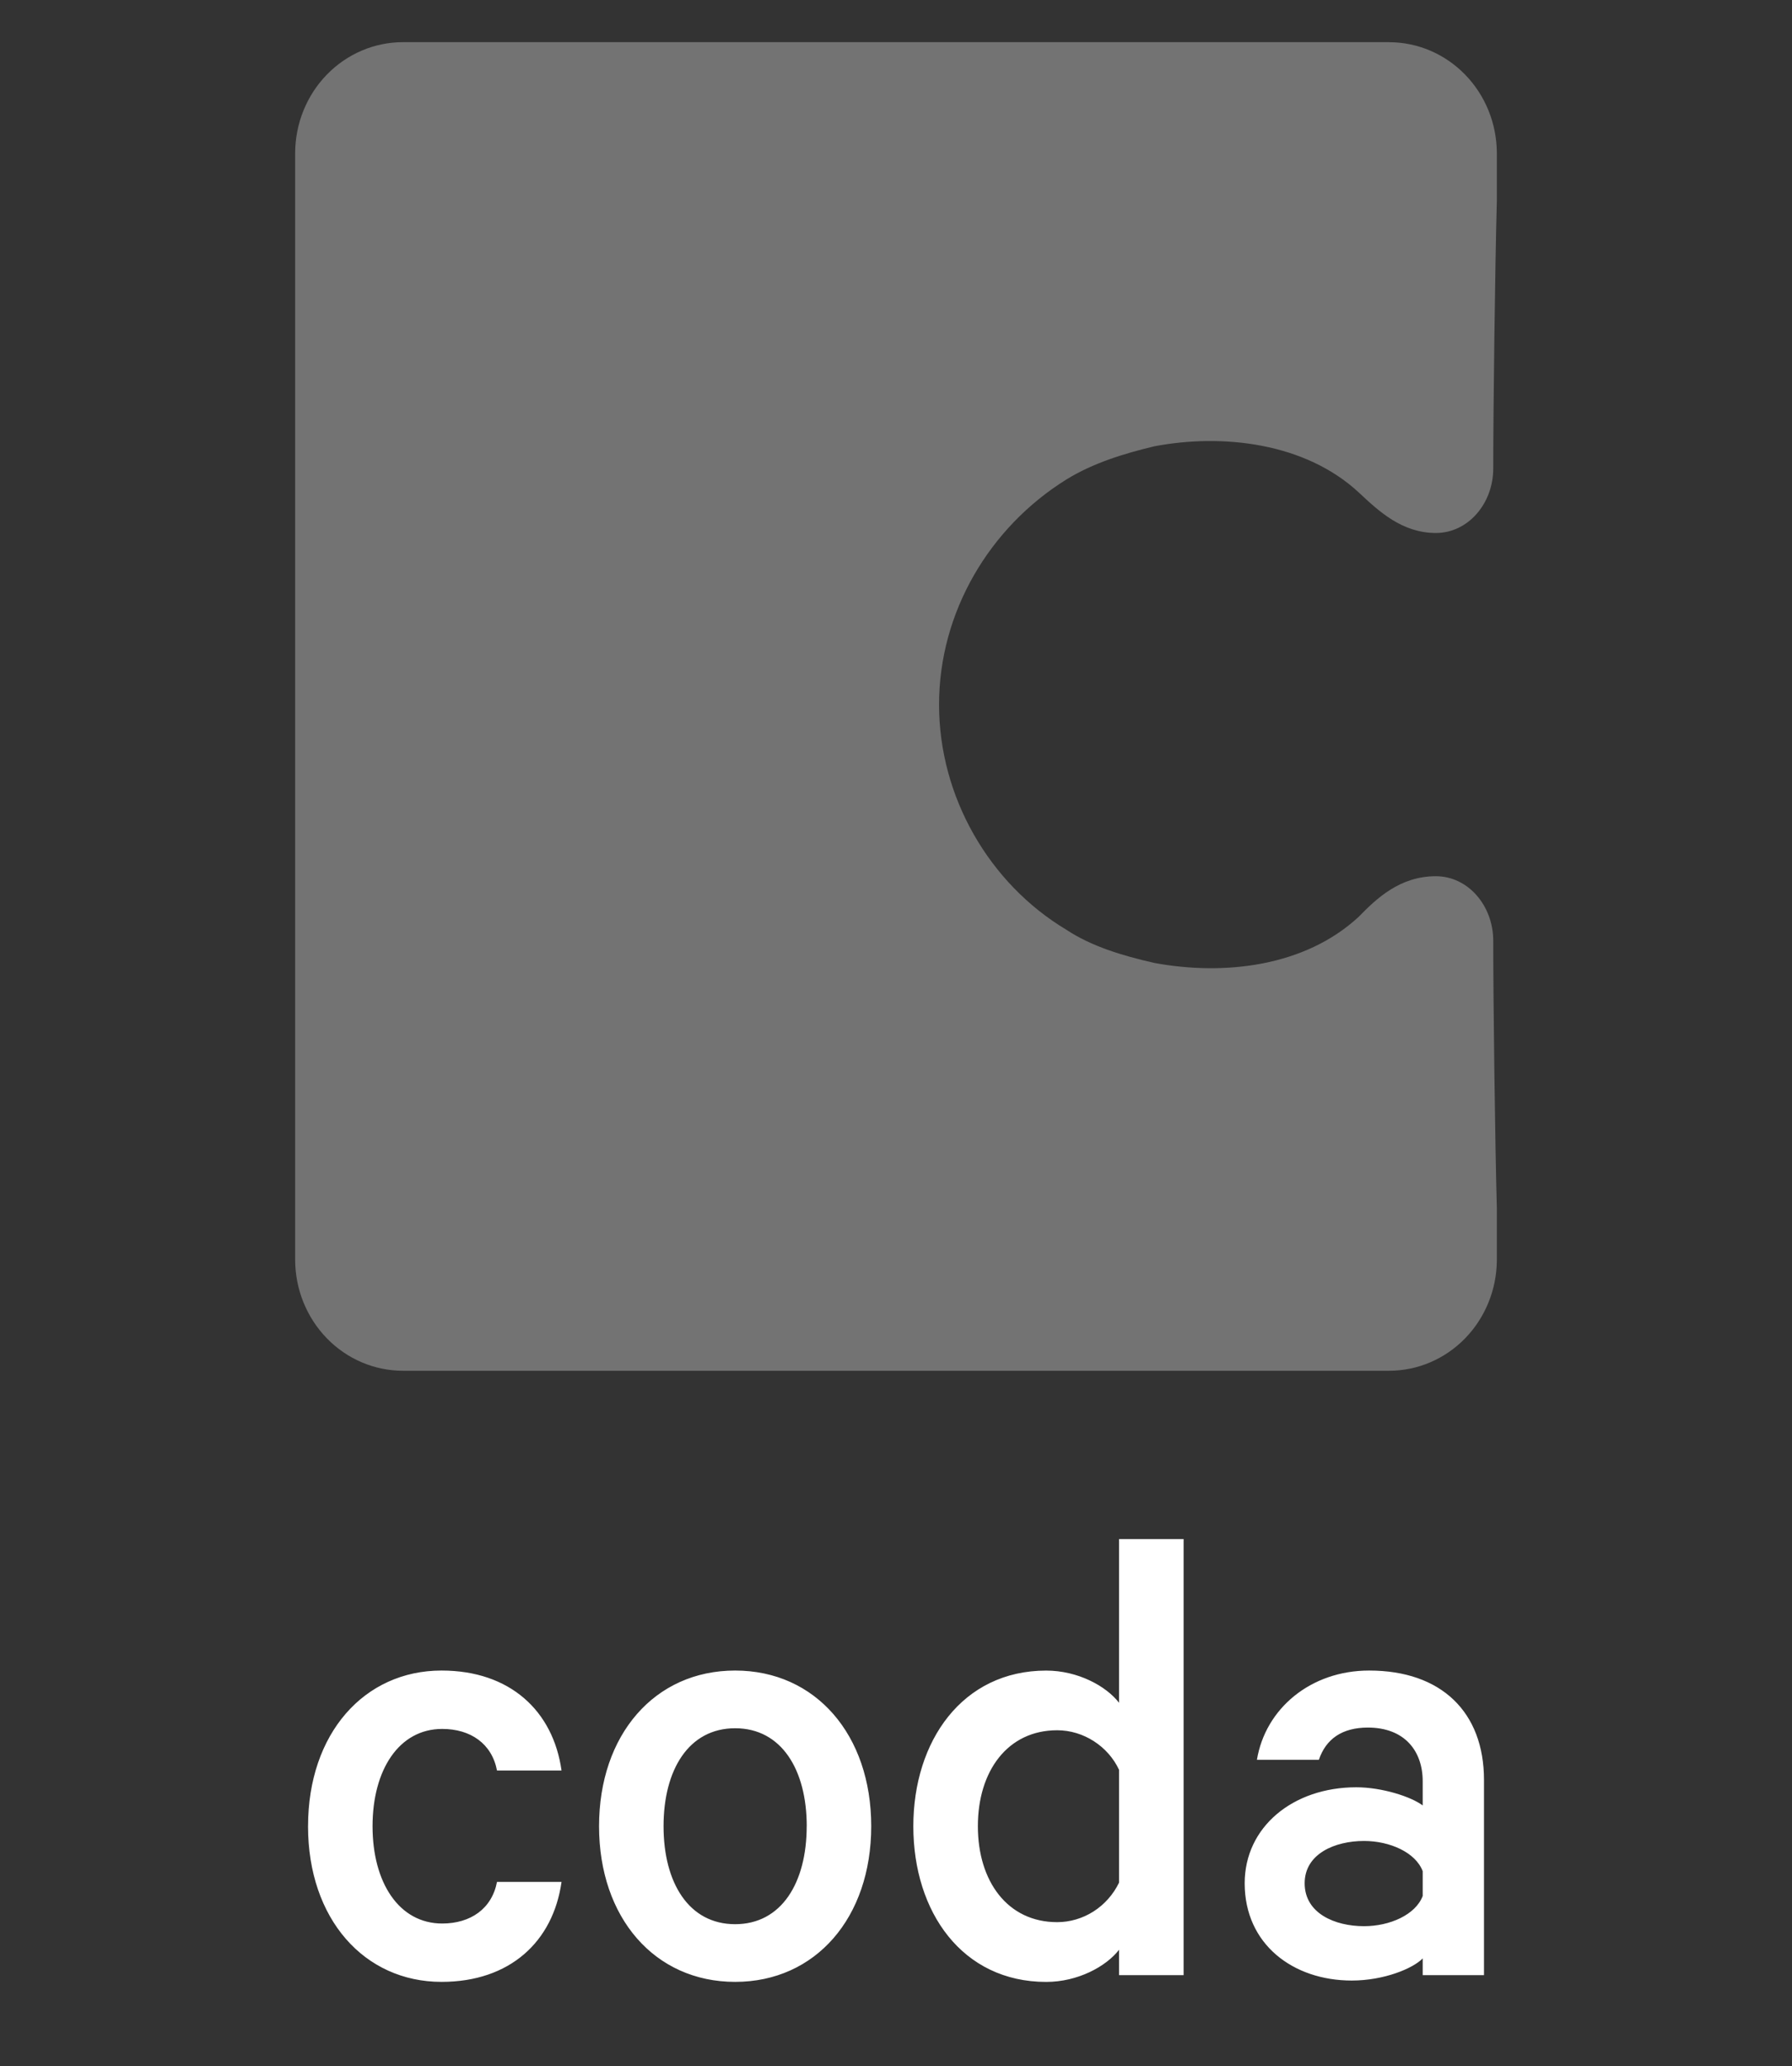 <svg width="85" height="98" viewBox="0 0 85 98" fill="none" xmlns="http://www.w3.org/2000/svg">
<rect x="0" y="0" width="85" height="98" fill="#333333" stroke="none"/>
<path d="M14.611 86.616C14.611 91.008 17.273 93.998 20.944 93.998C24.186 93.998 26.236 92.089 26.635 89.257H23.574C23.331 90.529 22.321 91.23 20.975 91.23C18.925 91.23 17.671 89.289 17.671 86.616C17.671 83.942 18.925 82.001 20.975 82.001C22.321 82.001 23.331 82.701 23.574 83.973H26.635C26.236 81.141 24.186 79.232 20.944 79.232C17.273 79.232 14.612 82.223 14.612 86.616H14.611ZM41.325 86.616C41.325 82.287 38.694 79.232 34.87 79.232C31.045 79.232 28.415 82.287 28.415 86.616C28.415 90.944 31.045 93.998 34.87 93.998C38.694 93.998 41.325 90.944 41.325 86.616ZM38.264 86.616C38.264 89.289 37.073 91.262 34.87 91.262C32.666 91.262 31.474 89.289 31.474 86.616C31.474 83.942 32.666 81.969 34.87 81.969C37.073 81.969 38.266 83.942 38.266 86.616H38.264ZM53.081 93.679H56.142V72.996H53.081V80.762C52.469 79.966 51.123 79.234 49.625 79.234C45.648 79.234 43.322 82.576 43.322 86.618C43.322 90.69 45.648 94 49.624 94C51.123 94 52.469 93.268 53.081 92.474V93.682V93.679ZM53.081 89.289C52.808 89.852 52.389 90.325 51.871 90.657C51.352 90.988 50.755 91.165 50.145 91.166C47.789 91.166 46.383 89.226 46.383 86.615C46.383 84.005 47.789 82.064 50.145 82.064C51.399 82.064 52.562 82.828 53.081 83.942V89.289ZM70.39 93.679V84.42C70.39 81.205 68.37 79.232 64.943 79.232C62.16 79.232 60.019 81.046 59.62 83.465H62.558C62.893 82.477 63.659 81.937 64.883 81.937C66.626 81.937 67.483 83.05 67.483 84.483V85.63C66.932 85.215 65.555 84.769 64.331 84.769C61.334 84.769 59.039 86.648 59.039 89.321C59.039 92.216 61.334 93.935 64.117 93.935C65.648 93.935 67.024 93.361 67.483 92.885V93.679H70.39ZM67.483 89.924C67.146 90.815 65.923 91.357 64.699 91.357C63.322 91.357 61.884 90.752 61.884 89.321C61.884 87.92 63.321 87.315 64.699 87.315C65.923 87.315 67.146 87.857 67.483 88.748V89.924Z" fill="white"/>
<path d="M19.104 2H65.896V2.002C67.246 2.004 68.54 2.557 69.496 3.541C70.453 4.524 70.993 5.858 71 7.251V9.527C70.915 12.678 70.829 19.329 70.829 22.218C70.829 23.88 69.639 25.279 68.108 25.279C66.504 25.279 65.403 24.248 64.473 23.378L64.449 23.356C61.898 20.991 57.982 20.554 54.75 21.168C53.304 21.517 51.859 21.955 50.581 22.742C46.924 25.018 44.542 29.044 44.542 33.419C44.542 37.795 46.924 41.91 50.581 44.097C51.773 44.884 53.22 45.322 54.752 45.671C58.069 46.285 61.896 45.847 64.447 43.483C65.299 42.608 66.405 41.558 68.107 41.558C69.639 41.558 70.829 42.959 70.829 44.621C70.829 47.598 70.915 54.161 71 57.31V59.763C70.994 61.156 70.453 62.49 69.497 63.474C68.541 64.458 67.246 65.011 65.896 65.014H19.104C17.754 65.011 16.459 64.458 15.503 63.474C14.547 62.49 14.006 61.156 14 59.763V7.252C14.006 5.859 14.546 4.524 15.502 3.54C16.459 2.556 17.754 2.002 19.104 2Z" fill="#737373"/>
</svg>

